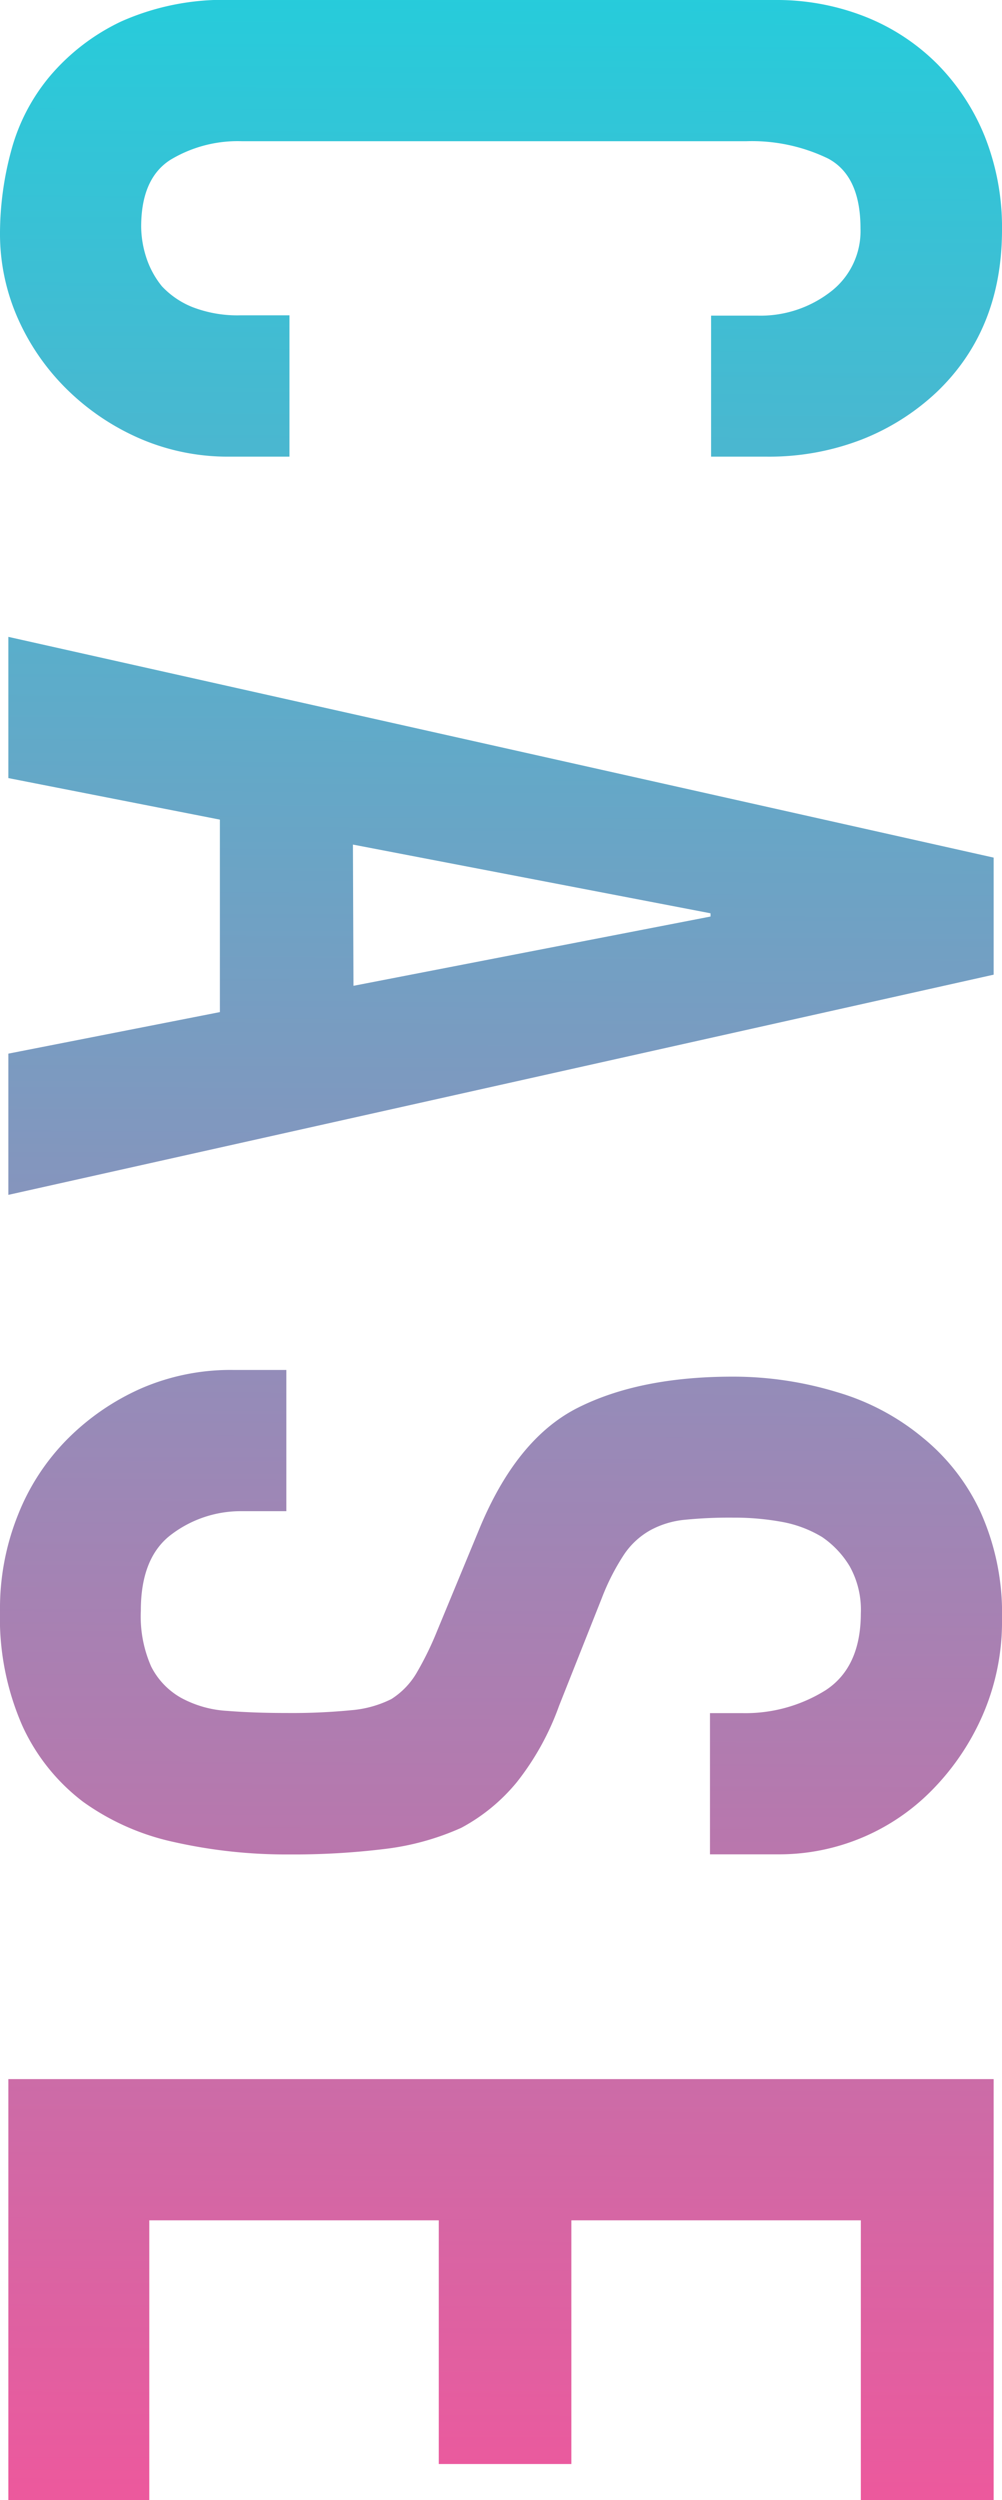 <svg xmlns="http://www.w3.org/2000/svg" xmlns:xlink="http://www.w3.org/1999/xlink" viewBox="0 0 90 224.46"><defs><style>.cls-1{fill:url(#名称未設定グラデーション_5);}.cls-2{fill:url(#名称未設定グラデーション_5-2);}.cls-3{fill:url(#名称未設定グラデーション_5-3);}.cls-4{fill:url(#名称未設定グラデーション_5-4);}</style><linearGradient id="名称未設定グラデーション_5" x1="45.1" y1="-0.82" x2="44.1" y2="223.68" gradientUnits="userSpaceOnUse"><stop offset="0" stop-color="#26ccdb"/><stop offset="1" stop-color="#ec599d"/></linearGradient><linearGradient id="名称未設定グラデーション_5-2" x1="45.33" y1="-0.81" x2="44.33" y2="223.69" xlink:href="#名称未設定グラデーション_5"/><linearGradient id="名称未設定グラデーション_5-3" x1="45.65" y1="-0.81" x2="44.65" y2="223.69" xlink:href="#名称未設定グラデーション_5"/><linearGradient id="名称未設定グラデーション_5-4" x1="45.92" y1="-0.81" x2="44.92" y2="223.69" xlink:href="#名称未設定グラデーション_5"/></defs><g id="レイヤー_2" data-name="レイヤー 2"><g id="レイヤー_1-2" data-name="レイヤー 1"><path class="cls-1" d="M26,41H20.51a19.85,19.85,0,0,1-7.77-1.55,21.59,21.59,0,0,1-6.52-4.29,20.65,20.65,0,0,1-4.54-6.4A18.76,18.76,0,0,1,0,20.88a28.52,28.52,0,0,1,1-7.33A17.4,17.4,0,0,1,4.48,6.84a19.1,19.1,0,0,1,6.4-4.91A22.56,22.56,0,0,1,20.88,0H69.61a21.62,21.62,0,0,1,8.08,1.49,19.06,19.06,0,0,1,6.47,4.23,19.78,19.78,0,0,1,4.29,6.52A22.08,22.08,0,0,1,90,20.64q0,8.94-5.84,14.54a21,21,0,0,1-6.78,4.29A23,23,0,0,1,68.87,41h-5V28.34h4.22a10.28,10.28,0,0,0,6.47-2.11,6.86,6.86,0,0,0,2.73-5.72q0-4.73-2.92-6.28A15.73,15.73,0,0,0,67,12.68H21.75a11.69,11.69,0,0,0-6.46,1.68q-2.61,1.68-2.61,6a9.21,9.21,0,0,0,.43,2.67,8.06,8.06,0,0,0,1.43,2.67,7.66,7.66,0,0,0,2.74,1.87,11.22,11.22,0,0,0,4.35.74H26Z"/><path class="cls-2" d="M.75,57.18,89.25,77V87.51L.75,107.28V94.6l19-3.73V73.59l-19-3.73Zm31,31.33,32.07-6.22V82L31.7,75.83Z"/><path class="cls-3" d="M63.77,166.49V153.81h2.86a13.59,13.59,0,0,0,7.52-2.05q3.16-2.06,3.17-6.9a8,8,0,0,0-1-4.23A8.41,8.41,0,0,0,73.84,138a10.62,10.62,0,0,0-3.67-1.37,23.71,23.71,0,0,0-4.29-.37,40.35,40.35,0,0,0-4.35.19,8.09,8.09,0,0,0-3.1.93,6.9,6.9,0,0,0-2.37,2.18,20.31,20.31,0,0,0-2,3.91l-3.85,9.7A24.17,24.17,0,0,1,46.43,160a16.55,16.55,0,0,1-5,4.11A23.56,23.56,0,0,1,34.62,166a67.33,67.33,0,0,1-8.64.5,45.88,45.88,0,0,1-10.38-1.12,21.91,21.91,0,0,1-8.14-3.61A17.88,17.88,0,0,1,2,154.93a24.08,24.08,0,0,1-2-10.32A22.52,22.52,0,0,1,1.62,136a20.15,20.15,0,0,1,4.47-6.83,21.75,21.75,0,0,1,6.65-4.54A20.18,20.18,0,0,1,21,123h4.72v12.68h-4a10.31,10.31,0,0,0-6.27,2.05q-2.81,2.06-2.8,6.9a11.14,11.14,0,0,0,.93,5,6.68,6.68,0,0,0,2.67,2.8,9.8,9.8,0,0,0,4.17,1.18c1.61.13,3.42.19,5.41.19a54.9,54.9,0,0,0,5.71-.25,9.84,9.84,0,0,0,3.61-1,6.94,6.94,0,0,0,2.24-2.3,28.59,28.59,0,0,0,1.86-3.79L43,137.4q3.36-8.21,8.89-11t13.86-2.8A32,32,0,0,1,75.21,125a21.47,21.47,0,0,1,7.7,4.1,18.72,18.72,0,0,1,5.16,6.65A22.13,22.13,0,0,1,90,145.36,21,21,0,0,1,88.26,154a22.26,22.26,0,0,1-4.6,6.78A19.23,19.23,0,0,1,70,166.49Z"/><path class="cls-4" d="M.75,186.67h88.5v37.79H77.32V199.35h-26v21.88H39.41V199.35h-26v25.11H.75Z"/></g></g></svg>